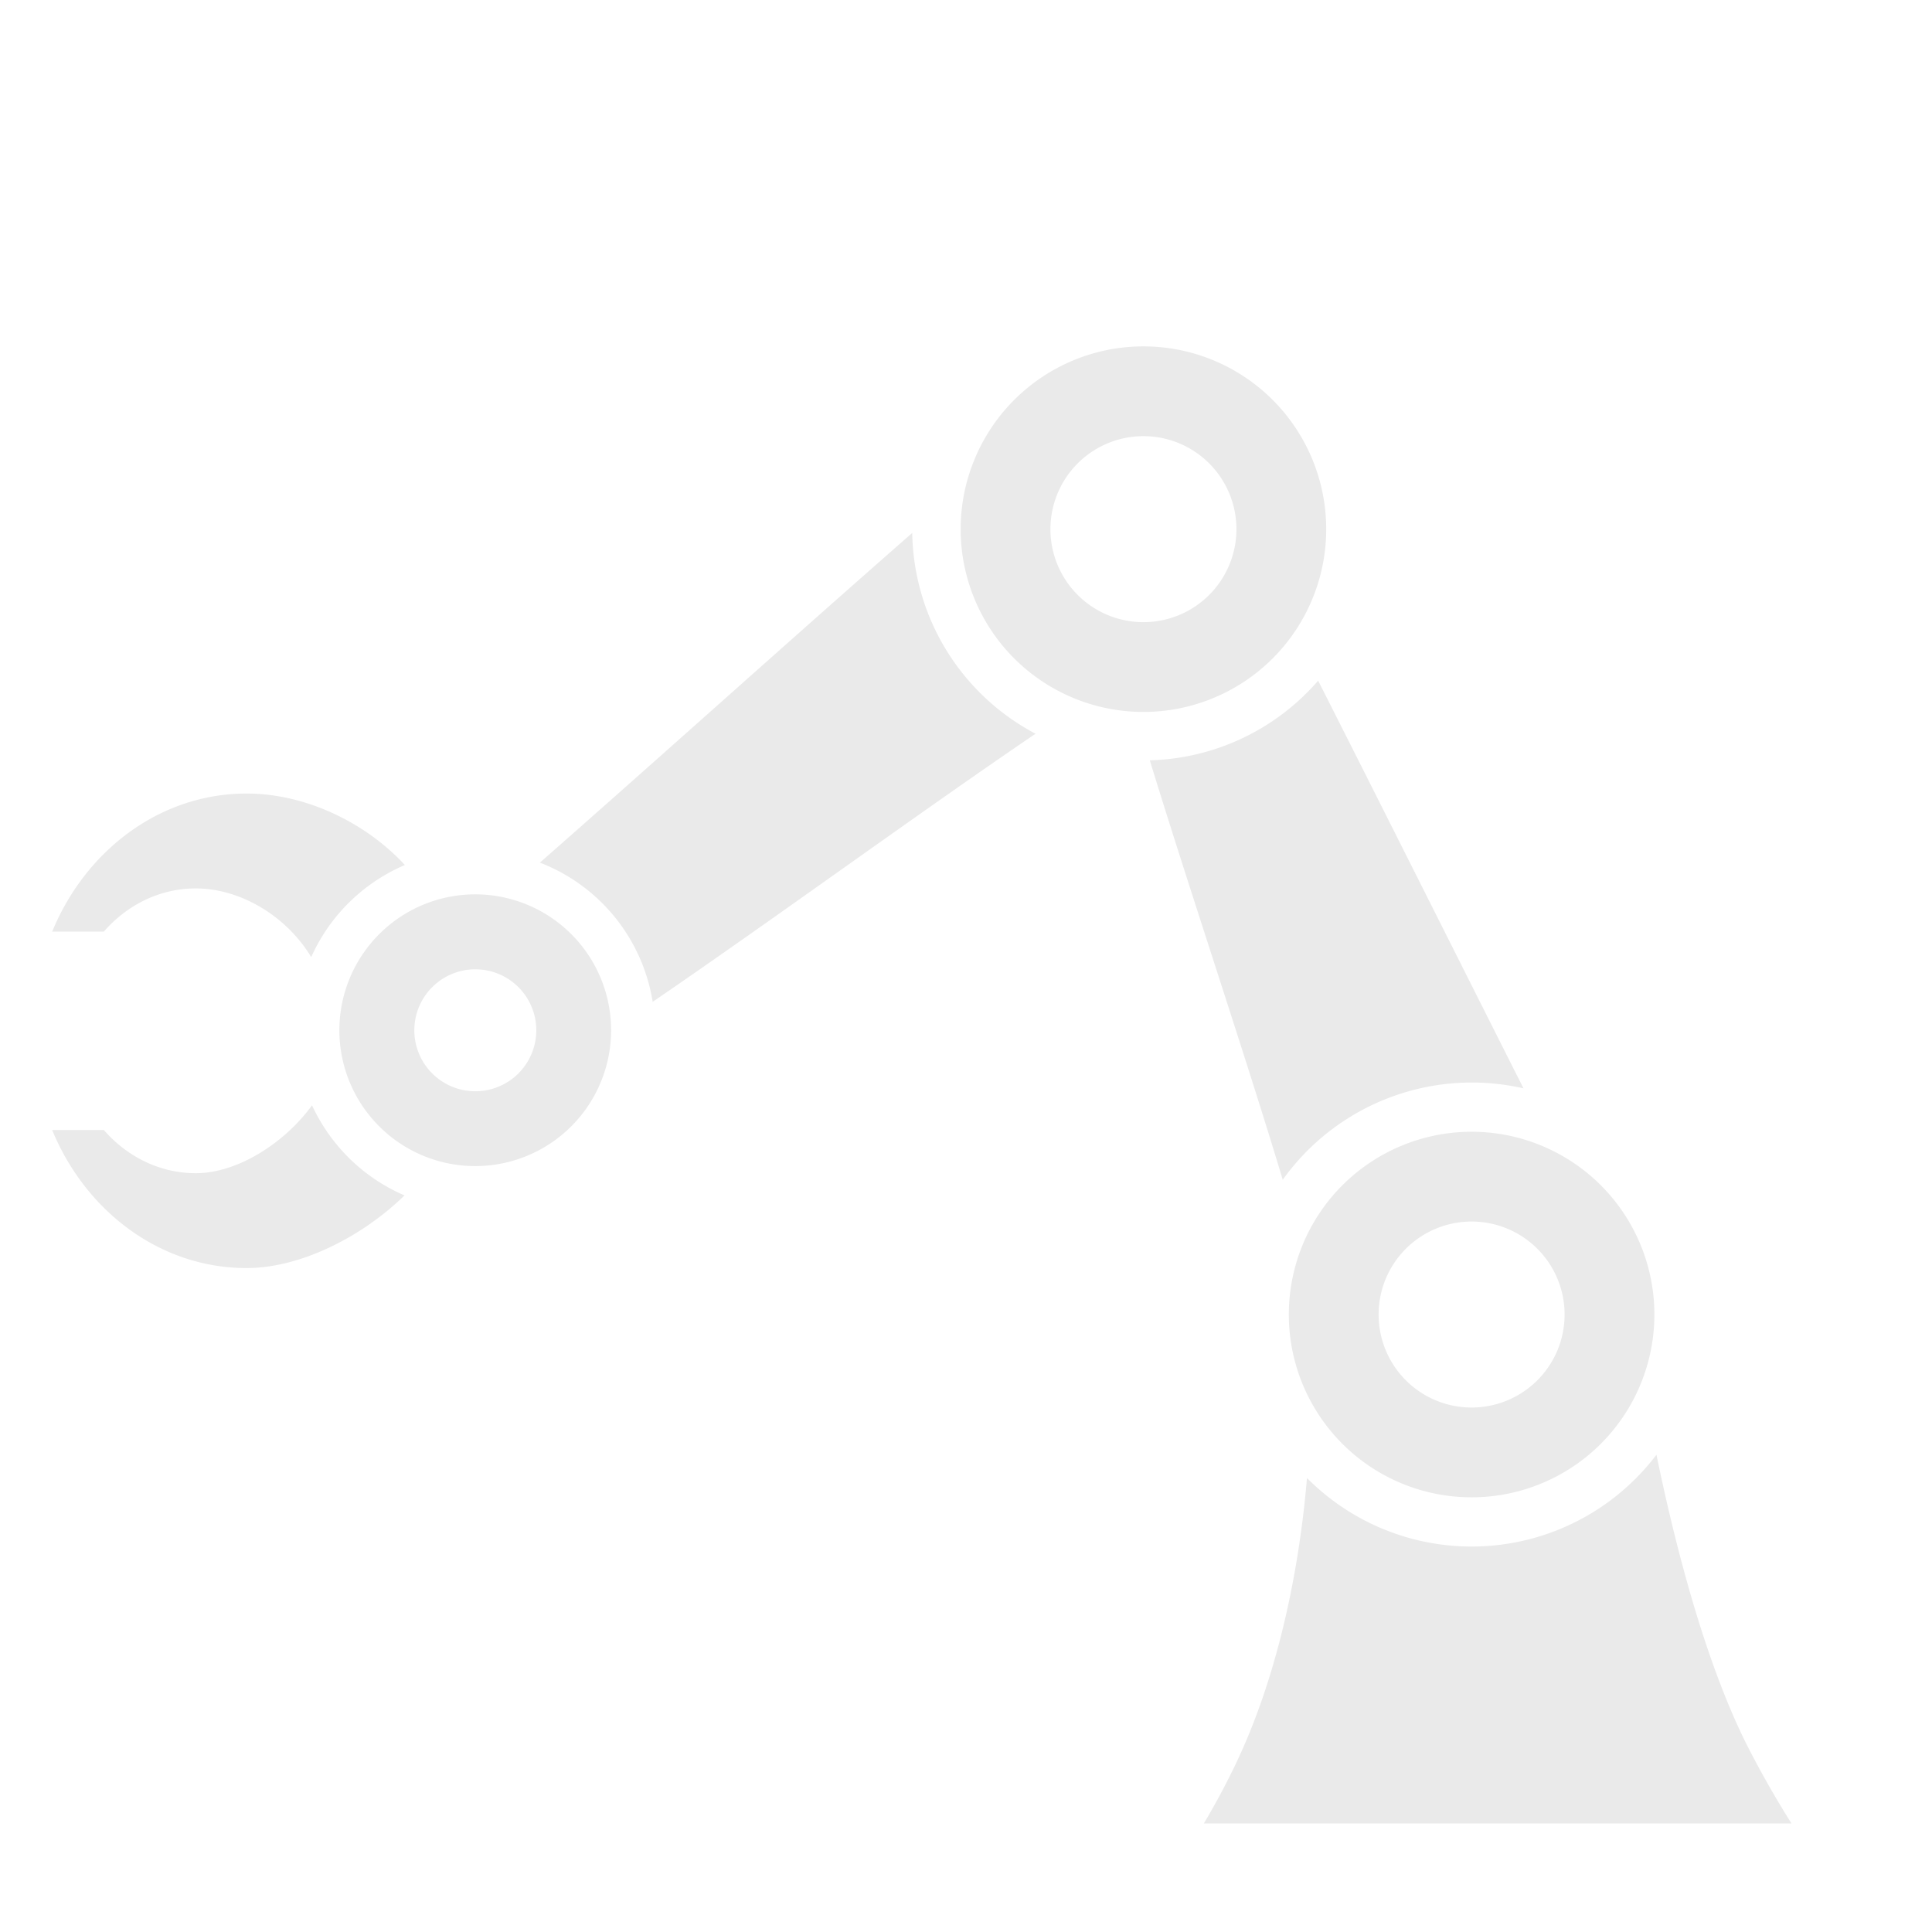 <svg xmlns="http://www.w3.org/2000/svg" viewBox="0 0 1000 1000"><defs><style>.cls-1{fill:#eaeaea;}.cls-2{fill:none;}</style></defs><g id="Ebene_5" data-name="Ebene 5"><path class="cls-1" d="M623.114,943.807h304.15c-7.45-11.82-14.82-24.58-21.88-38.29-23.99-46.57-39.72-112.43-48.01-152.55a120.074,120.074,0,0,1-180.89,12.04c-3.31,39.83-12.86,97.81-36.95,148.17C634.304,924.097,628.784,934.297,623.114,943.807Z"/><path class="cls-1" d="M595.134,393.537c20.18,65.87,49.6,153.13,68.81,217.11a120.315,120.315,0,0,1,124.61-47.32c-30.7-60.87-75.75-150.75-106.29-211.02A119.369,119.369,0,0,1,595.134,393.537Z"/><path class="cls-1" d="M279.444,446.497a93.044,93.044,0,0,1,58.38,72.04c62.58-42.72,136.26-96.68,198.16-138.76a119.631,119.631,0,0,1-63.81-103.92C412.544,328.047,340.374,392.987,279.444,446.497Z"/><path class="cls-1" d="M497.234,273.887a94.605,94.605,0,1,0,94.6-94.6A94.61,94.61,0,0,0,497.234,273.887Zm46.47,0a48.135,48.135,0,1,1,48.13,48.14A48.132,48.132,0,0,1,543.704,273.887Z"/><path class="cls-1" d="M26.994,482.217h26.74c12.01-13.79,28.89-22.37,47.6-22.37,23.56,0,47.26,14.75,59.75,35.55a93.256,93.256,0,0,1,48.48-47.67c-20.48-22.13-51.51-36.99-81.93-36.99-39.22,0-73.66,22.53-93.27,56.48A125.677,125.677,0,0,0,26.994,482.217Z"/><path class="cls-1" d="M26.984,584.867c17.37,42.16,55.91,71.48,100.65,71.48,28.46,0,60.5-16.78,81.73-37.61a93.307,93.307,0,0,1-47.86-46.65c-14.15,19.5-38.5,35.16-60.17,35.16-18.71,0-35.6-8.59-47.61-22.38Z"/><line class="cls-2" x1="45.724" y1="567.867" x2="18.984" y2="567.867"/><line class="cls-2" x1="45.734" y1="467.217" x2="18.994" y2="467.217"/><path class="cls-1" d="M175.655,533.278a70.324,70.324,0,1,0,46.6-66.237A70.379,70.379,0,0,0,175.655,533.278Zm58.371,29.191a31.561,31.561,0,0,1,.299-58.509,31.162,31.162,0,0,1,11.69-2.251,31.563,31.563,0,1,1-11.989,60.759Z"/><path class="cls-1" d="M667.094,680.397a94.605,94.605,0,1,0,94.6-94.6A94.61,94.61,0,0,0,667.094,680.397Zm46.47,0a48.135,48.135,0,1,1,48.13,48.14A48.132,48.132,0,0,1,713.564,680.397Z"/></g></svg>